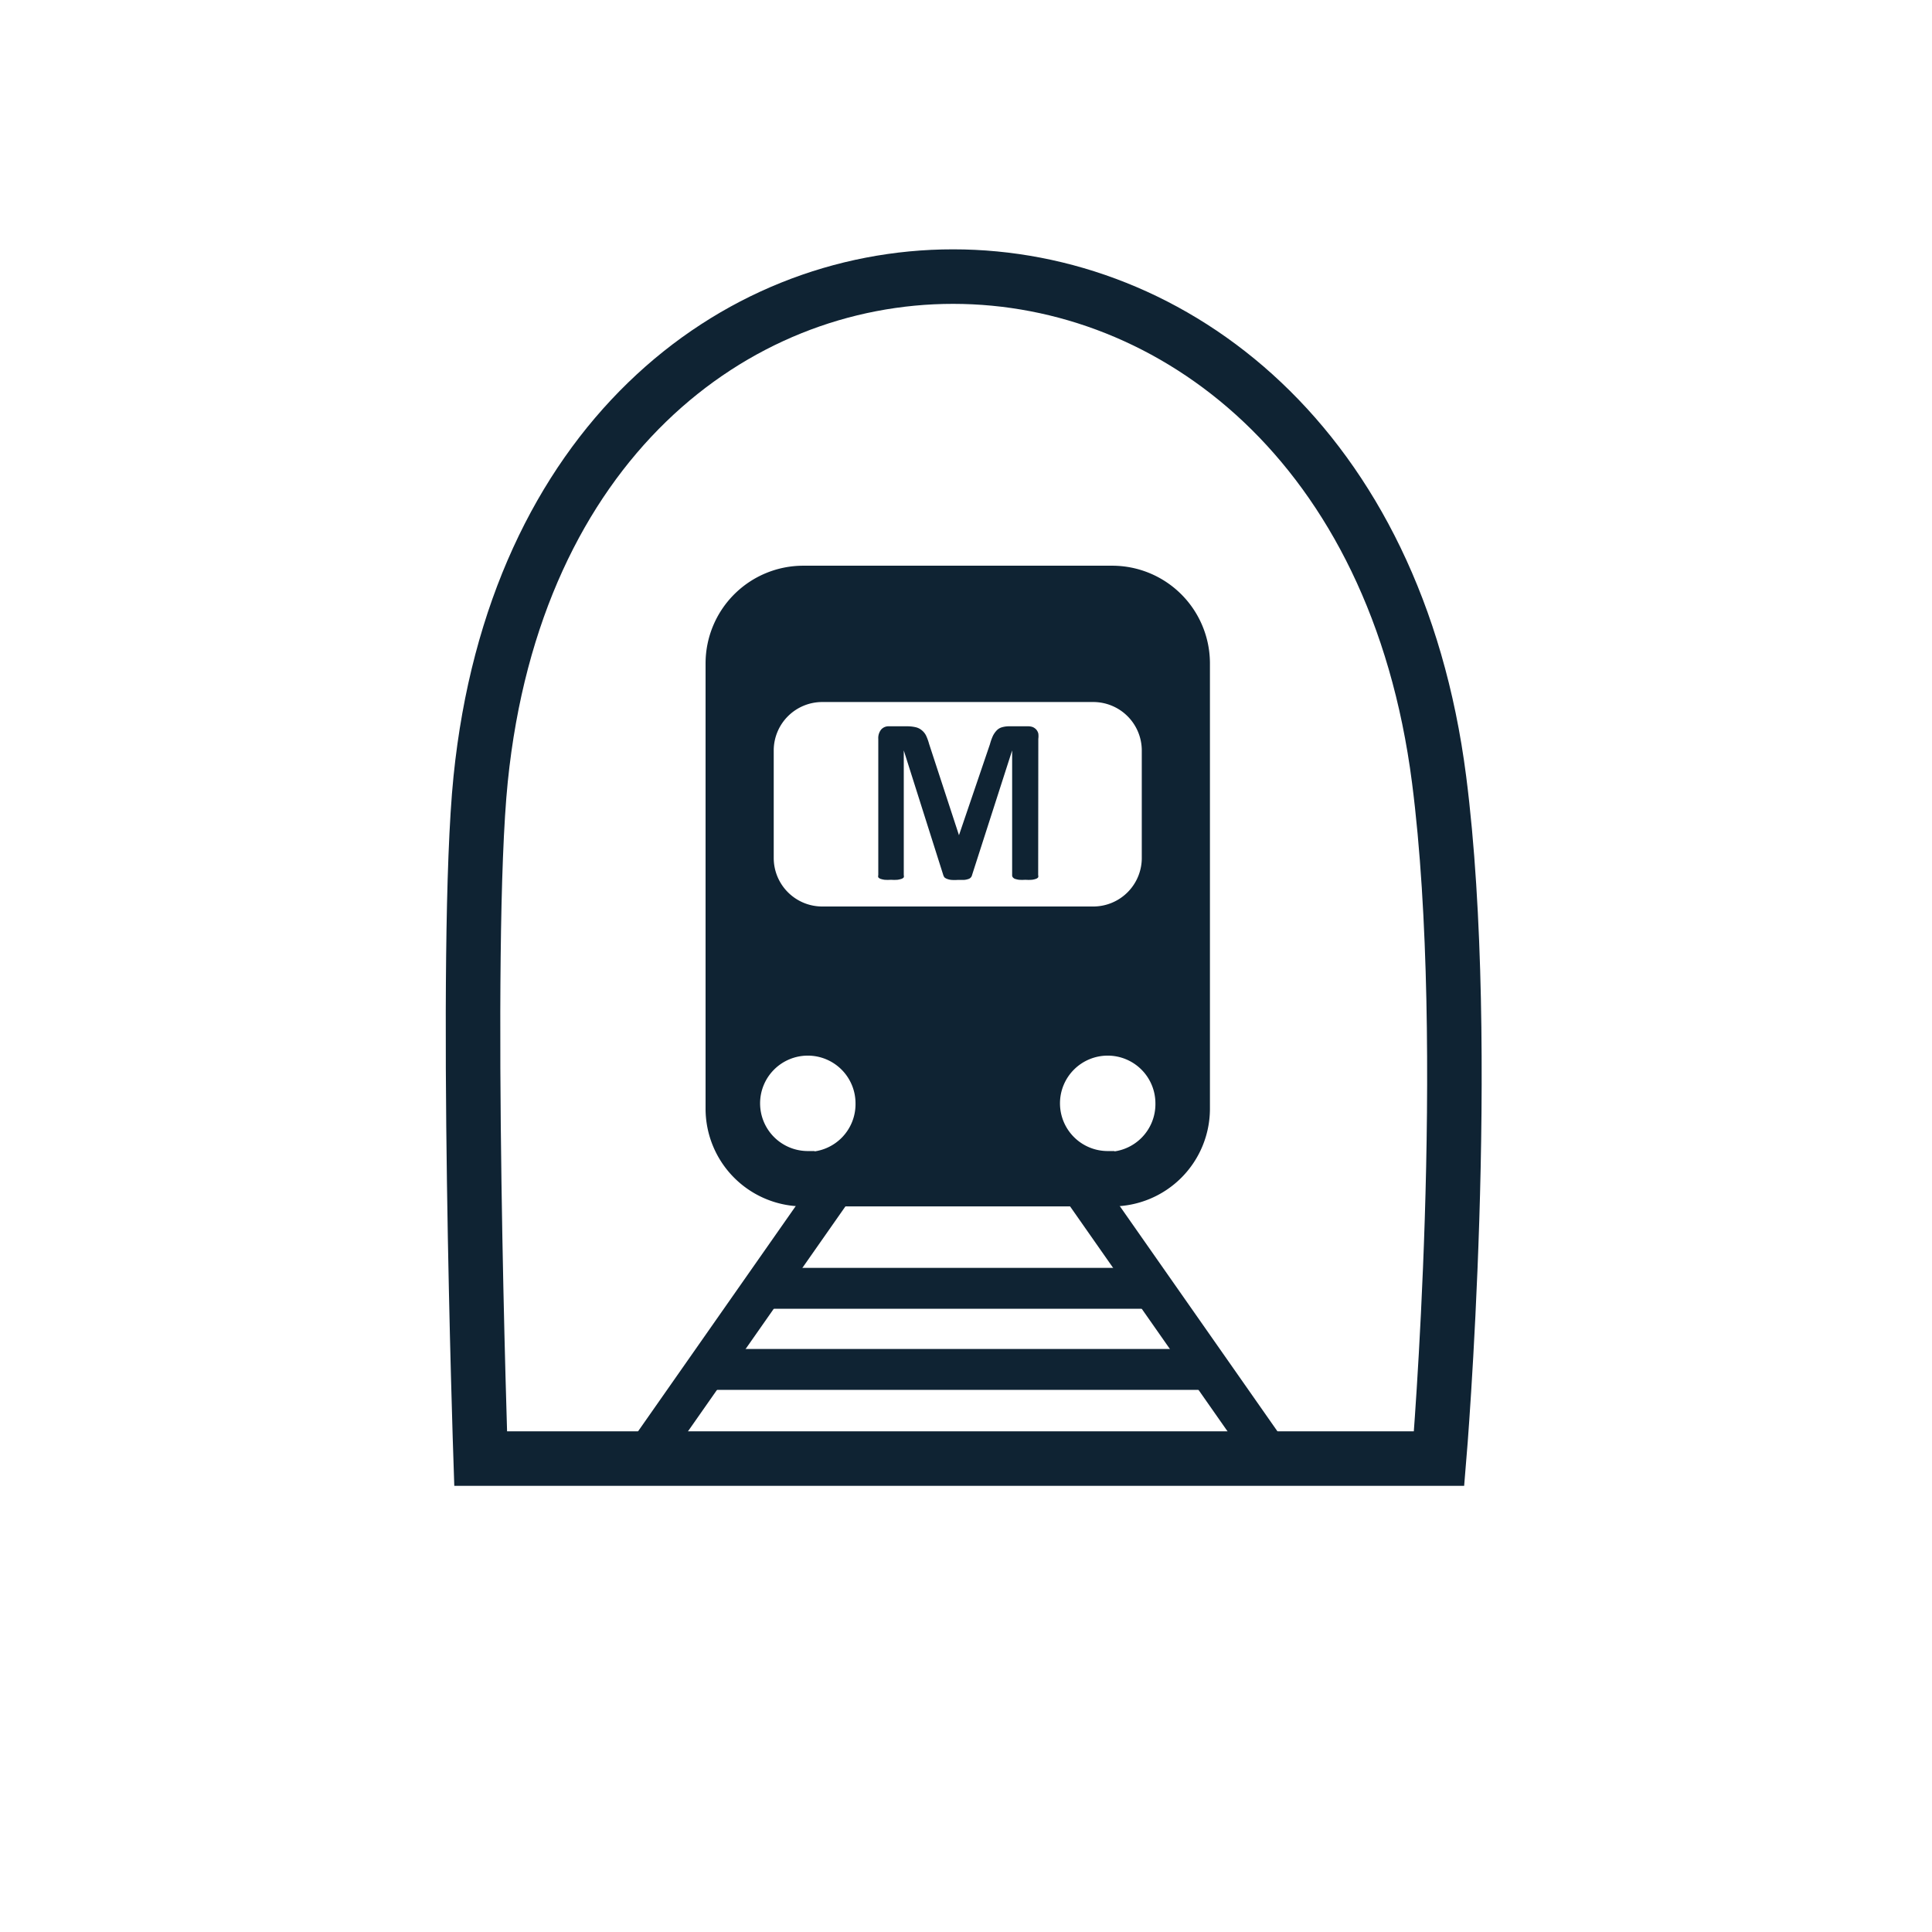 <svg xmlns="http://www.w3.org/2000/svg" viewBox="0 0 141.73 141.73"><defs><style>.cls-1,.cls-2{fill:none;}.cls-1,.cls-2,.cls-3{stroke:#0f2333;stroke-miterlimit:10;}.cls-1{stroke-width:4px;}.cls-2{stroke-width:3px;}.cls-3,.cls-4{fill:#0f2333;}</style></defs><g id="métro"><g id="bleu"><path class="cls-1" d="M35.26,107h70.31s2.53-30.09,0-49.82C99.26,8,40.26,8,35.26,57.15,34,69.54,35.26,107,35.26,107Z"/><line class="cls-2" x1="61.26" y1="86.97" x2="47.26" y2="106.97"/><line class="cls-2" x1="93.26" y1="106.97" x2="79.26" y2="86.97"/><line class="cls-2" x1="55.9" y1="94.51" x2="84.31" y2="94.51"/><line class="cls-2" x1="51.93" y1="100.46" x2="88.32" y2="100.46"/><path class="cls-3" d="M81.59,42H58.93a6.67,6.67,0,0,0-6.67,6.67V81.3A6.67,6.67,0,0,0,58.93,88H81.59a6.67,6.67,0,0,0,6.67-6.67V48.64A6.67,6.67,0,0,0,81.59,42ZM56.26,55A4.06,4.06,0,0,1,60.32,51H80.2A4.06,4.06,0,0,1,84.26,55v7.88A4.06,4.06,0,0,1,80.2,67H60.32a4.06,4.06,0,0,1-4.06-4.06Zm3,29.94a4,4,0,1,1,4-4A4,4,0,0,1,59.26,85Zm22,0a4,4,0,1,1,4-4A4,4,0,0,1,81.26,85Z"/><path class="cls-4" d="M76.16,64.2a.29.29,0,0,1,0,.16.34.34,0,0,1-.16.11,1.33,1.33,0,0,1-.3.07,3.4,3.4,0,0,1-.48,0,3.25,3.25,0,0,1-.47,0,1.67,1.67,0,0,1-.3-.07.37.37,0,0,1-.15-.11.24.24,0,0,1-.05-.16V55.05h0l-2.94,9.14a.39.39,0,0,1-.1.19.4.4,0,0,1-.19.11,1.22,1.22,0,0,1-.31.06h-.46a3,3,0,0,1-.45,0,1.1,1.1,0,0,1-.31-.07.62.62,0,0,1-.2-.11.56.56,0,0,1-.09-.17L66.3,55.05h0V64.2a.29.29,0,0,1,0,.16.34.34,0,0,1-.16.11,1.67,1.67,0,0,1-.3.07,3.25,3.25,0,0,1-.48,0,3.32,3.32,0,0,1-.47,0,1.67,1.67,0,0,1-.3-.07.41.41,0,0,1-.16-.11.29.29,0,0,1,0-.16v-10a1,1,0,0,1,.21-.68.72.72,0,0,1,.57-.24h1.35a2.79,2.79,0,0,1,.62.07,1.07,1.07,0,0,1,.44.22,1.18,1.18,0,0,1,.32.4,3.82,3.82,0,0,1,.22.61l2.19,6.69h0l2.27-6.67a4,4,0,0,1,.22-.62,1.65,1.65,0,0,1,.29-.41.85.85,0,0,1,.38-.22,1.85,1.85,0,0,1,.51-.07h1.39a1,1,0,0,1,.36.06.8.8,0,0,1,.25.18.73.73,0,0,1,.15.29,1.48,1.48,0,0,1,0,.39Z"/></g></g></svg>